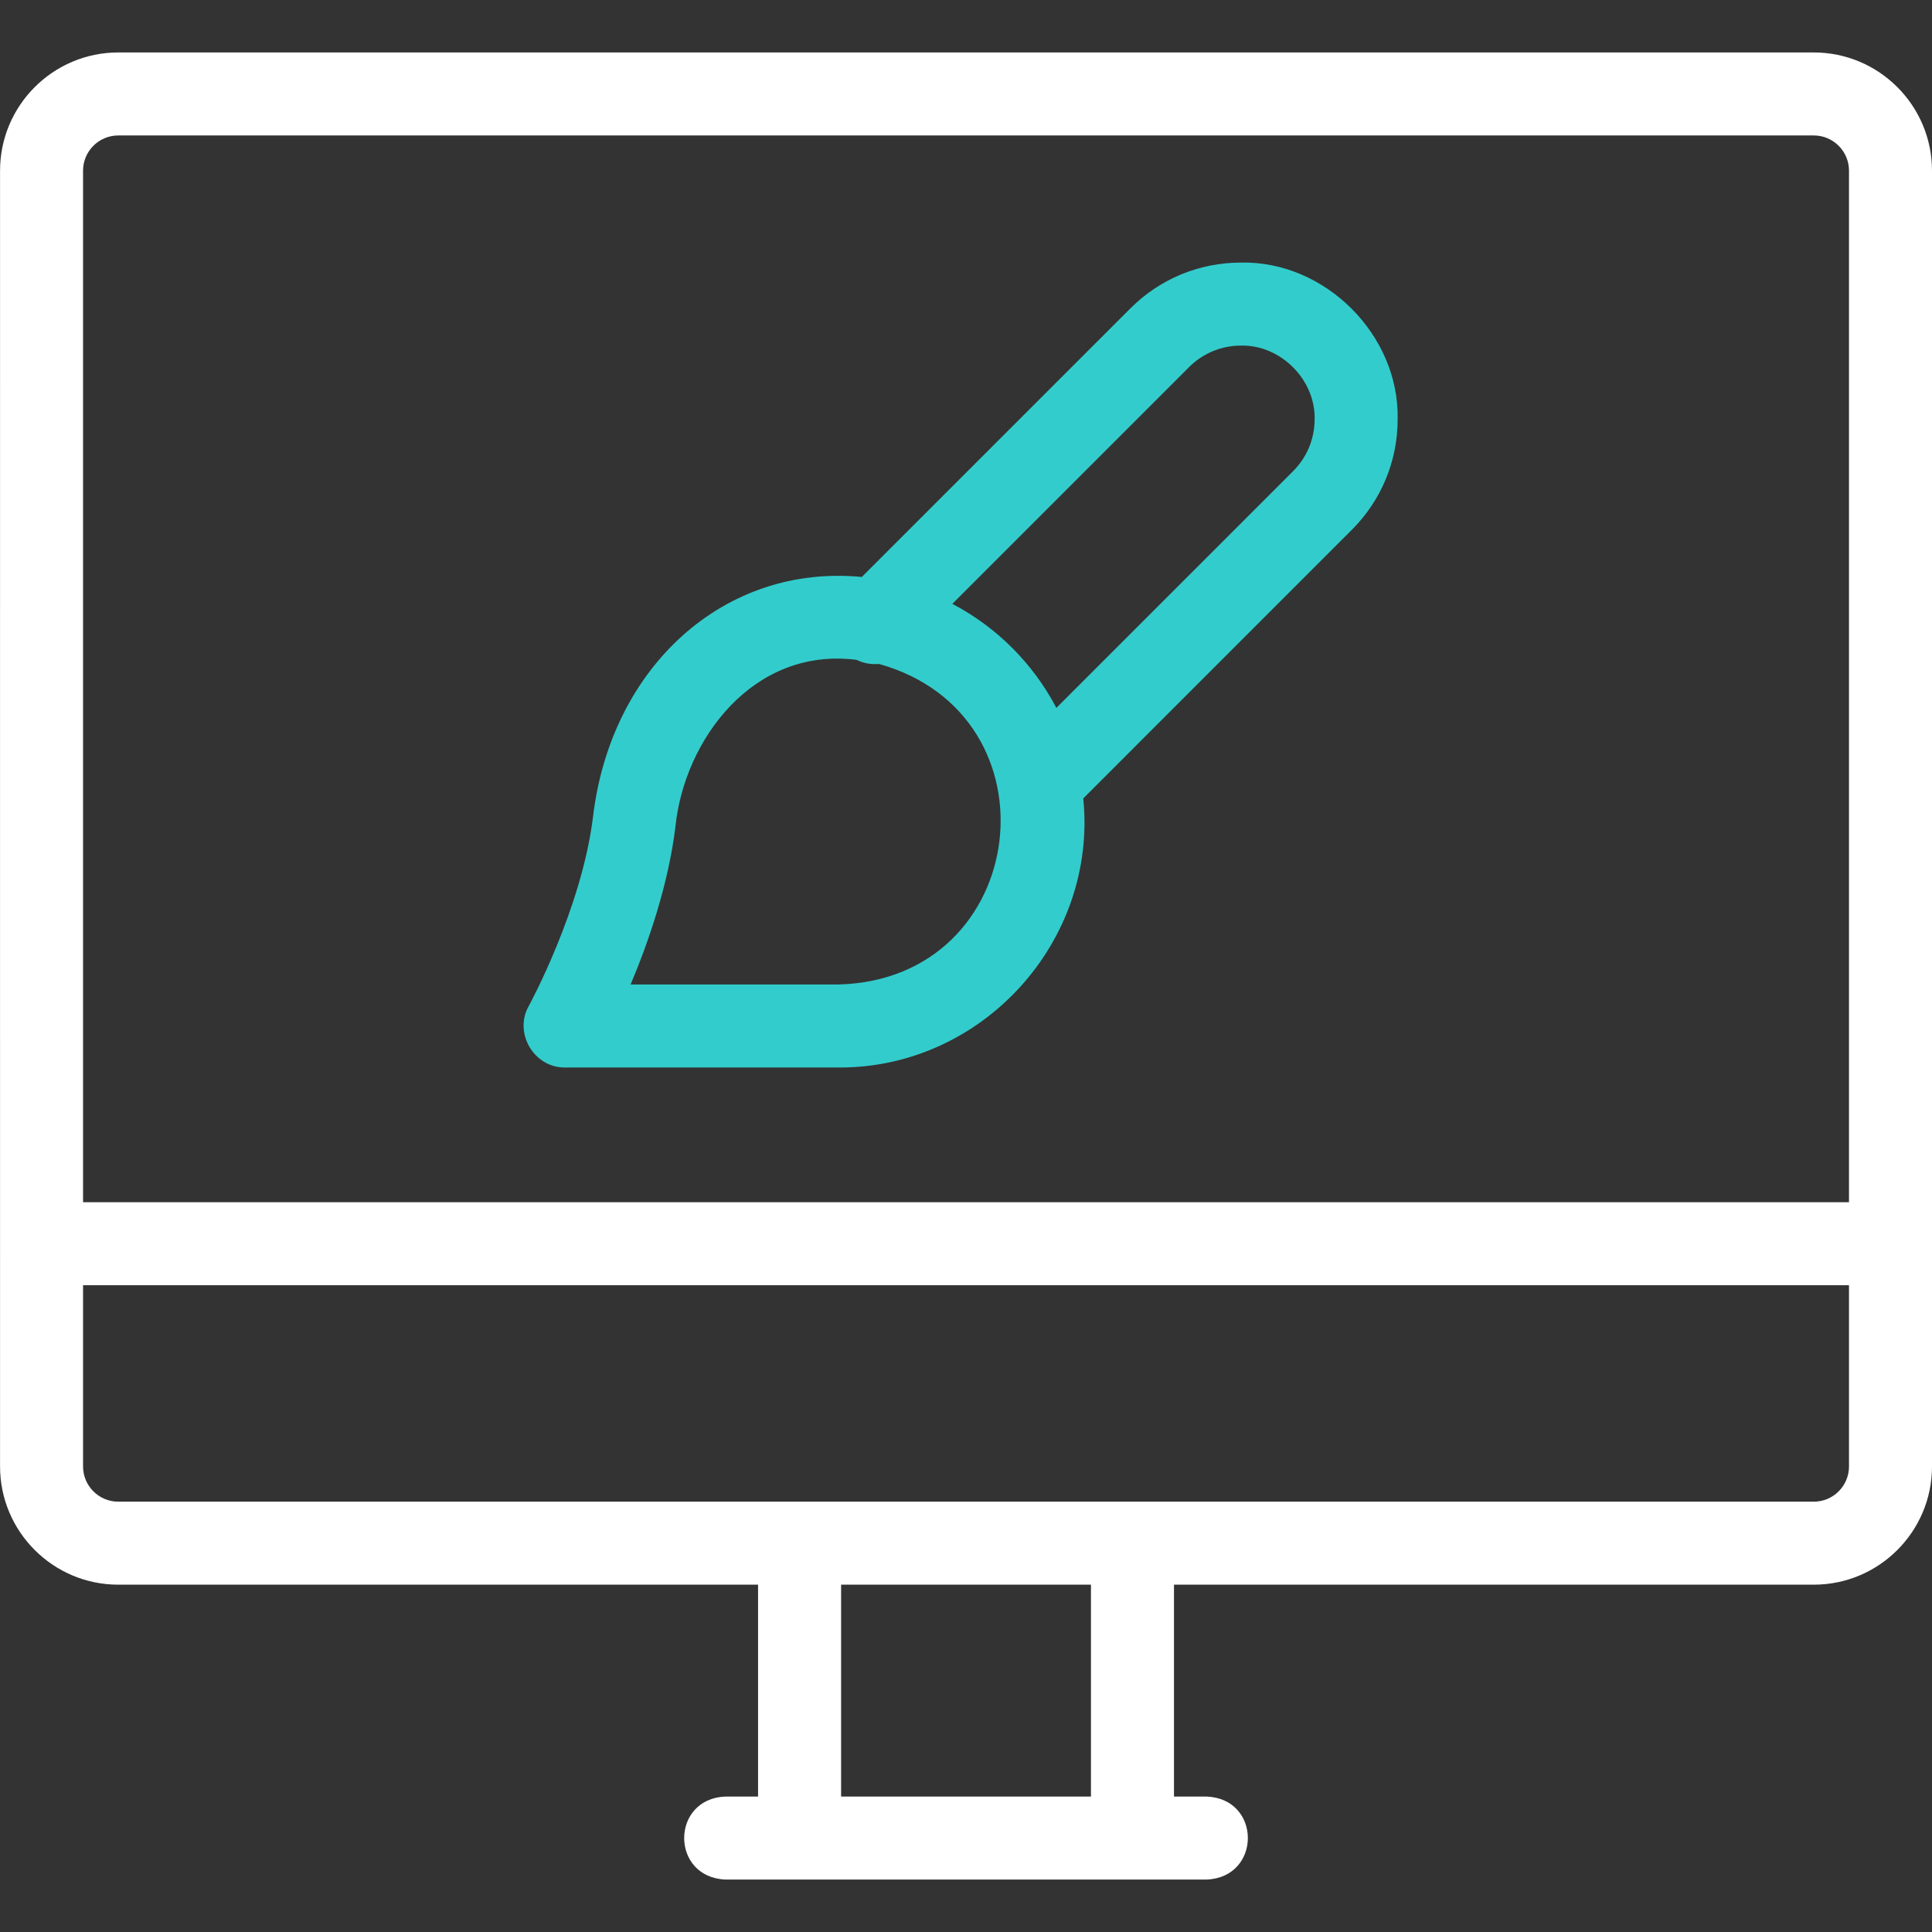 <svg width="80" height="80" viewBox="0 0 80 80" fill="none" xmlns="http://www.w3.org/2000/svg">
<rect x="0" y="0" width="80" height="80" fill="#333333" stroke="none"/>
<g clip-path="url(#clip0_604_885)">
<path d="M75.105 2.172H4.897C2.198 2.172 0.002 4.368 0.002 7.068C-0.004 13.816 0.006 55.033 0.002 60.723C0.002 63.422 2.198 65.618 4.897 65.618H31.39V74.391H30.04C27.765 74.479 27.756 77.736 30.04 77.828C34.227 77.828 45.774 77.828 49.962 77.828C52.236 77.74 52.246 74.483 49.962 74.391H48.612V65.618H75.105C77.804 65.618 80 63.422 80 60.723V51.501V7.068C80 4.368 77.804 2.172 75.105 2.172ZM3.439 7.068C3.439 6.263 4.093 5.609 4.897 5.609H75.105C75.909 5.609 76.563 6.264 76.563 7.068V49.782H3.439V7.068ZM45.174 74.391H34.828V65.618H45.174V74.391ZM76.563 60.723C76.563 61.527 75.909 62.181 75.105 62.181C65.839 62.181 42.036 62.181 33.109 62.181H4.897C4.093 62.181 3.439 61.527 3.439 60.723V53.219H76.563V60.723Z" fill="white"/>
<path d="M57.874 17.357C57.945 13.871 54.875 10.801 51.389 10.873C49.657 10.873 48.029 11.547 46.805 12.772L35.686 23.891C30.016 23.341 25.3 27.583 24.556 33.816C24.093 37.622 21.918 41.615 21.896 41.654C21.261 42.773 22.111 44.219 23.401 44.203H34.723C40.675 44.236 45.452 38.98 44.856 33.06L55.974 21.941C57.199 20.717 57.874 19.088 57.874 17.357ZM34.723 40.765H26.113C26.838 39.04 27.675 36.644 27.968 34.231C28.334 30.644 31.177 26.776 35.468 27.323C35.759 27.466 36.081 27.523 36.396 27.492C43.974 29.613 42.669 40.561 34.723 40.765ZM53.544 19.511L43.742 29.312C42.779 27.475 41.271 25.967 39.434 25.004L49.236 15.202C49.811 14.627 50.576 14.31 51.39 14.31C53.027 14.276 54.47 15.719 54.436 17.356C54.436 18.17 54.119 18.935 53.544 19.511Z" fill="#33CCCC"/>
</g>
<defs>
<clipPath id="clip0_604_885">
<rect width="80" height="80" fill="white"/>
</clipPath>
</defs>
</svg>
